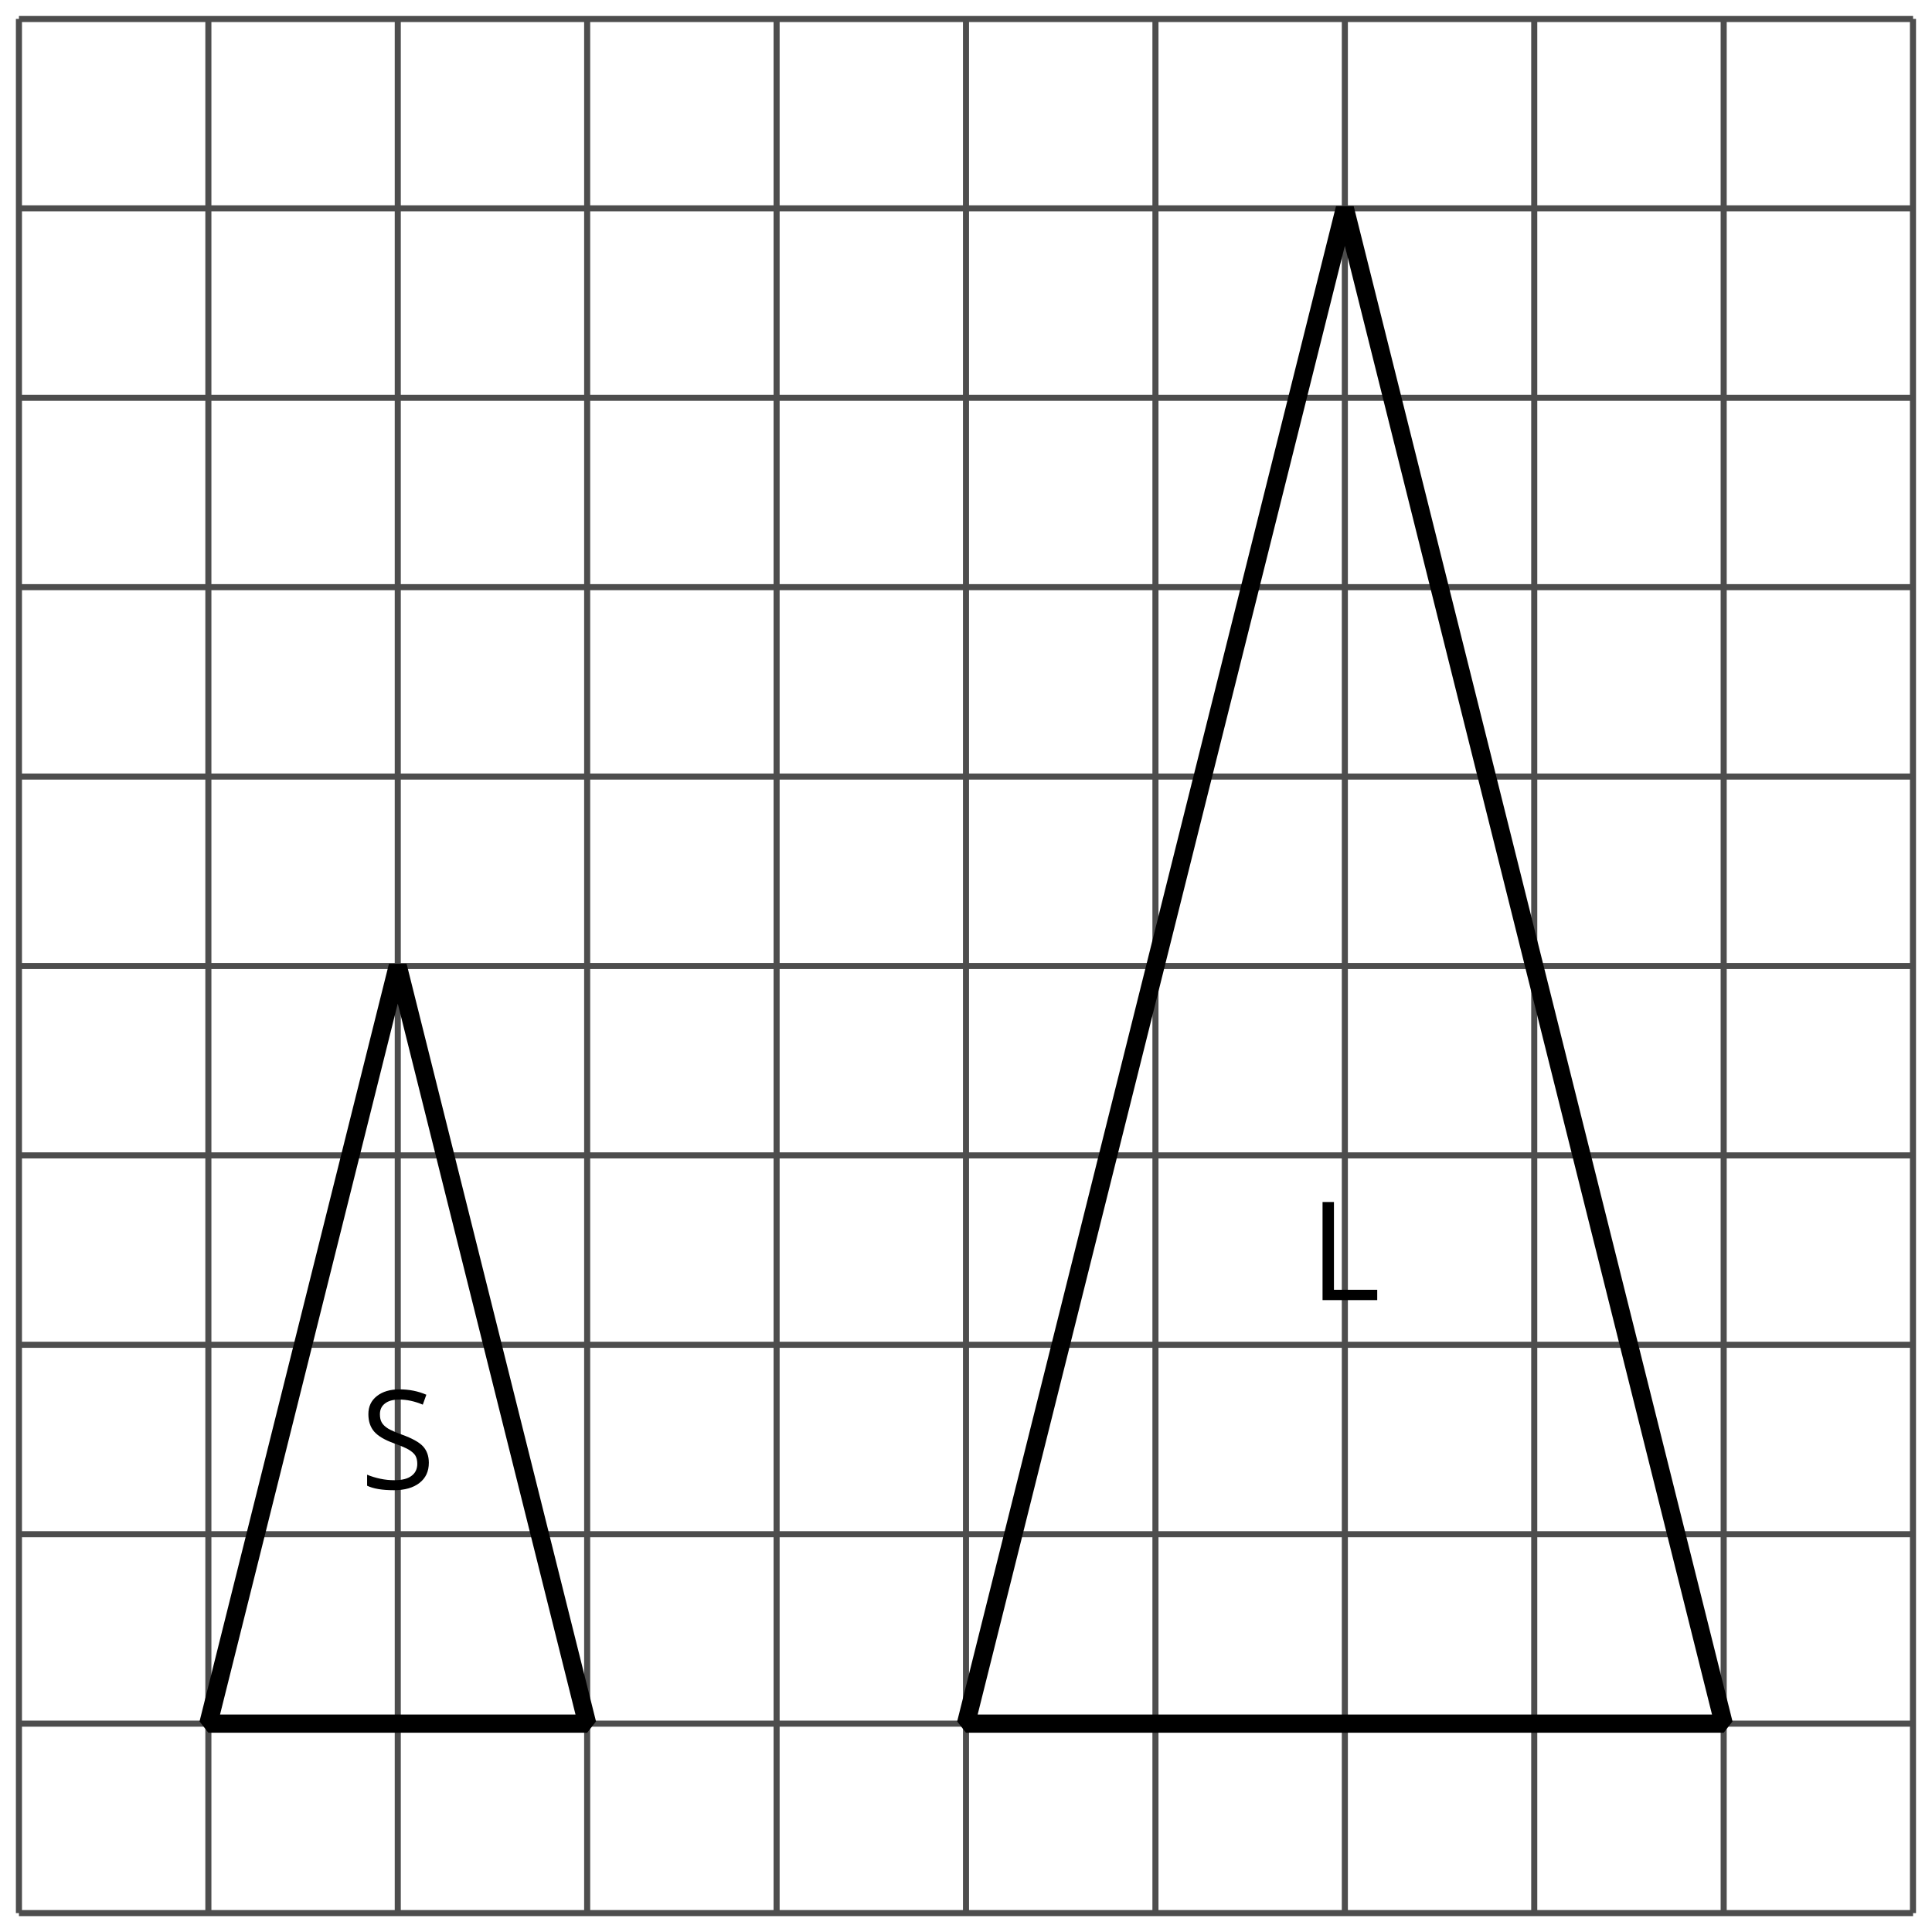<?xml version='1.0' encoding='UTF-8'?>
<!-- This file was generated by dvisvgm 2.1.3 -->
<svg height='159.07pt' version='1.1' viewBox='-72 -72 159.07 159.07' width='159.07pt' xmlns='http://www.w3.org/2000/svg' xmlns:xlink='http://www.w3.org/1999/xlink'>
<defs>
<clipPath id='clip1'>
<path d='M-72 87.07V-72.004H87.071V87.07ZM87.071 -72.004'/>
</clipPath>
<path d='M1.111 0H5.613V-0.851H2.05V-8.077H1.111V0Z' id='g1-44'/>
<path d='M5.669 -2.149C5.669 -2.702 5.508 -3.149 5.193 -3.497C4.873 -3.845 4.287 -4.166 3.442 -4.47C2.939 -4.652 2.564 -4.818 2.32 -4.961C2.072 -5.116 1.901 -5.276 1.796 -5.459C1.691 -5.635 1.641 -5.862 1.641 -6.144C1.641 -6.525 1.779 -6.818 2.061 -7.033S2.729 -7.354 3.227 -7.354C3.856 -7.354 4.503 -7.215 5.171 -6.934L5.464 -7.751C4.79 -8.044 4.05 -8.193 3.249 -8.193C2.481 -8.193 1.862 -8.011 1.392 -7.641S0.691 -6.779 0.691 -6.155C0.691 -5.564 0.851 -5.083 1.171 -4.713C1.497 -4.343 2.033 -4.028 2.785 -3.757C3.32 -3.564 3.724 -3.392 3.989 -3.243C4.249 -3.094 4.436 -2.928 4.553 -2.751C4.663 -2.569 4.718 -2.343 4.718 -2.061C4.718 -1.635 4.558 -1.304 4.243 -1.072C3.928 -0.829 3.453 -0.713 2.829 -0.713C2.448 -0.713 2.061 -0.751 1.669 -0.834S0.917 -1.028 0.586 -1.166V-0.26C1.099 -0.011 1.84 0.11 2.796 0.11C3.68 0.11 4.381 -0.088 4.895 -0.486S5.669 -1.436 5.669 -2.149Z' id='g1-51'/>
</defs>
<g id='page1'>
<path clip-path='url(#clip1)' d='M-70.441 85.512H85.512M-70.441 69.914H85.512M-70.441 54.32H85.512M-70.441 38.723H85.512M-70.441 23.129H85.512M-70.441 7.535H85.512M-70.441 -8.062H85.512M-70.441 -23.657H85.512M-70.441 -39.25H85.512M-70.441 -54.848H85.512M-70.441 -70.434H85.512M-70.441 85.512V-70.442M-54.844 85.512V-70.442M-39.25 85.512V-70.442M-23.656 85.512V-70.442M-8.059 85.512V-70.442M7.535 85.512V-70.442M23.133 85.512V-70.442M38.727 85.512V-70.442M54.321 85.512V-70.442M69.918 85.512V-70.442M85.504 85.512V-70.442' fill='none' stroke='#4d4d4d' stroke-linejoin='bevel' stroke-miterlimit='10.037' stroke-width='0.5'/>
<path clip-path='url(#clip1)' d='M-54.844 69.914H-23.656L-39.25 7.535Z' fill='none' stroke='#000000' stroke-linejoin='bevel' stroke-miterlimit='10.037' stroke-width='1.5'/>
<path clip-path='url(#clip1)' d='M7.535 69.914H69.918L38.727 -54.848Z' fill='none' stroke='#000000' stroke-linejoin='bevel' stroke-miterlimit='10.037' stroke-width='1.5'/>
<g transform='matrix(1 0 0 1 28.079 -34.925)'>
<use x='-70.44' xlink:href='#g1-51' y='85.51'/>
</g>
<g transform='matrix(1 0 0 1 106.22 -50.466)'>
<use x='-70.44' xlink:href='#g1-44' y='85.51'/>
</g>
</g>
</svg>